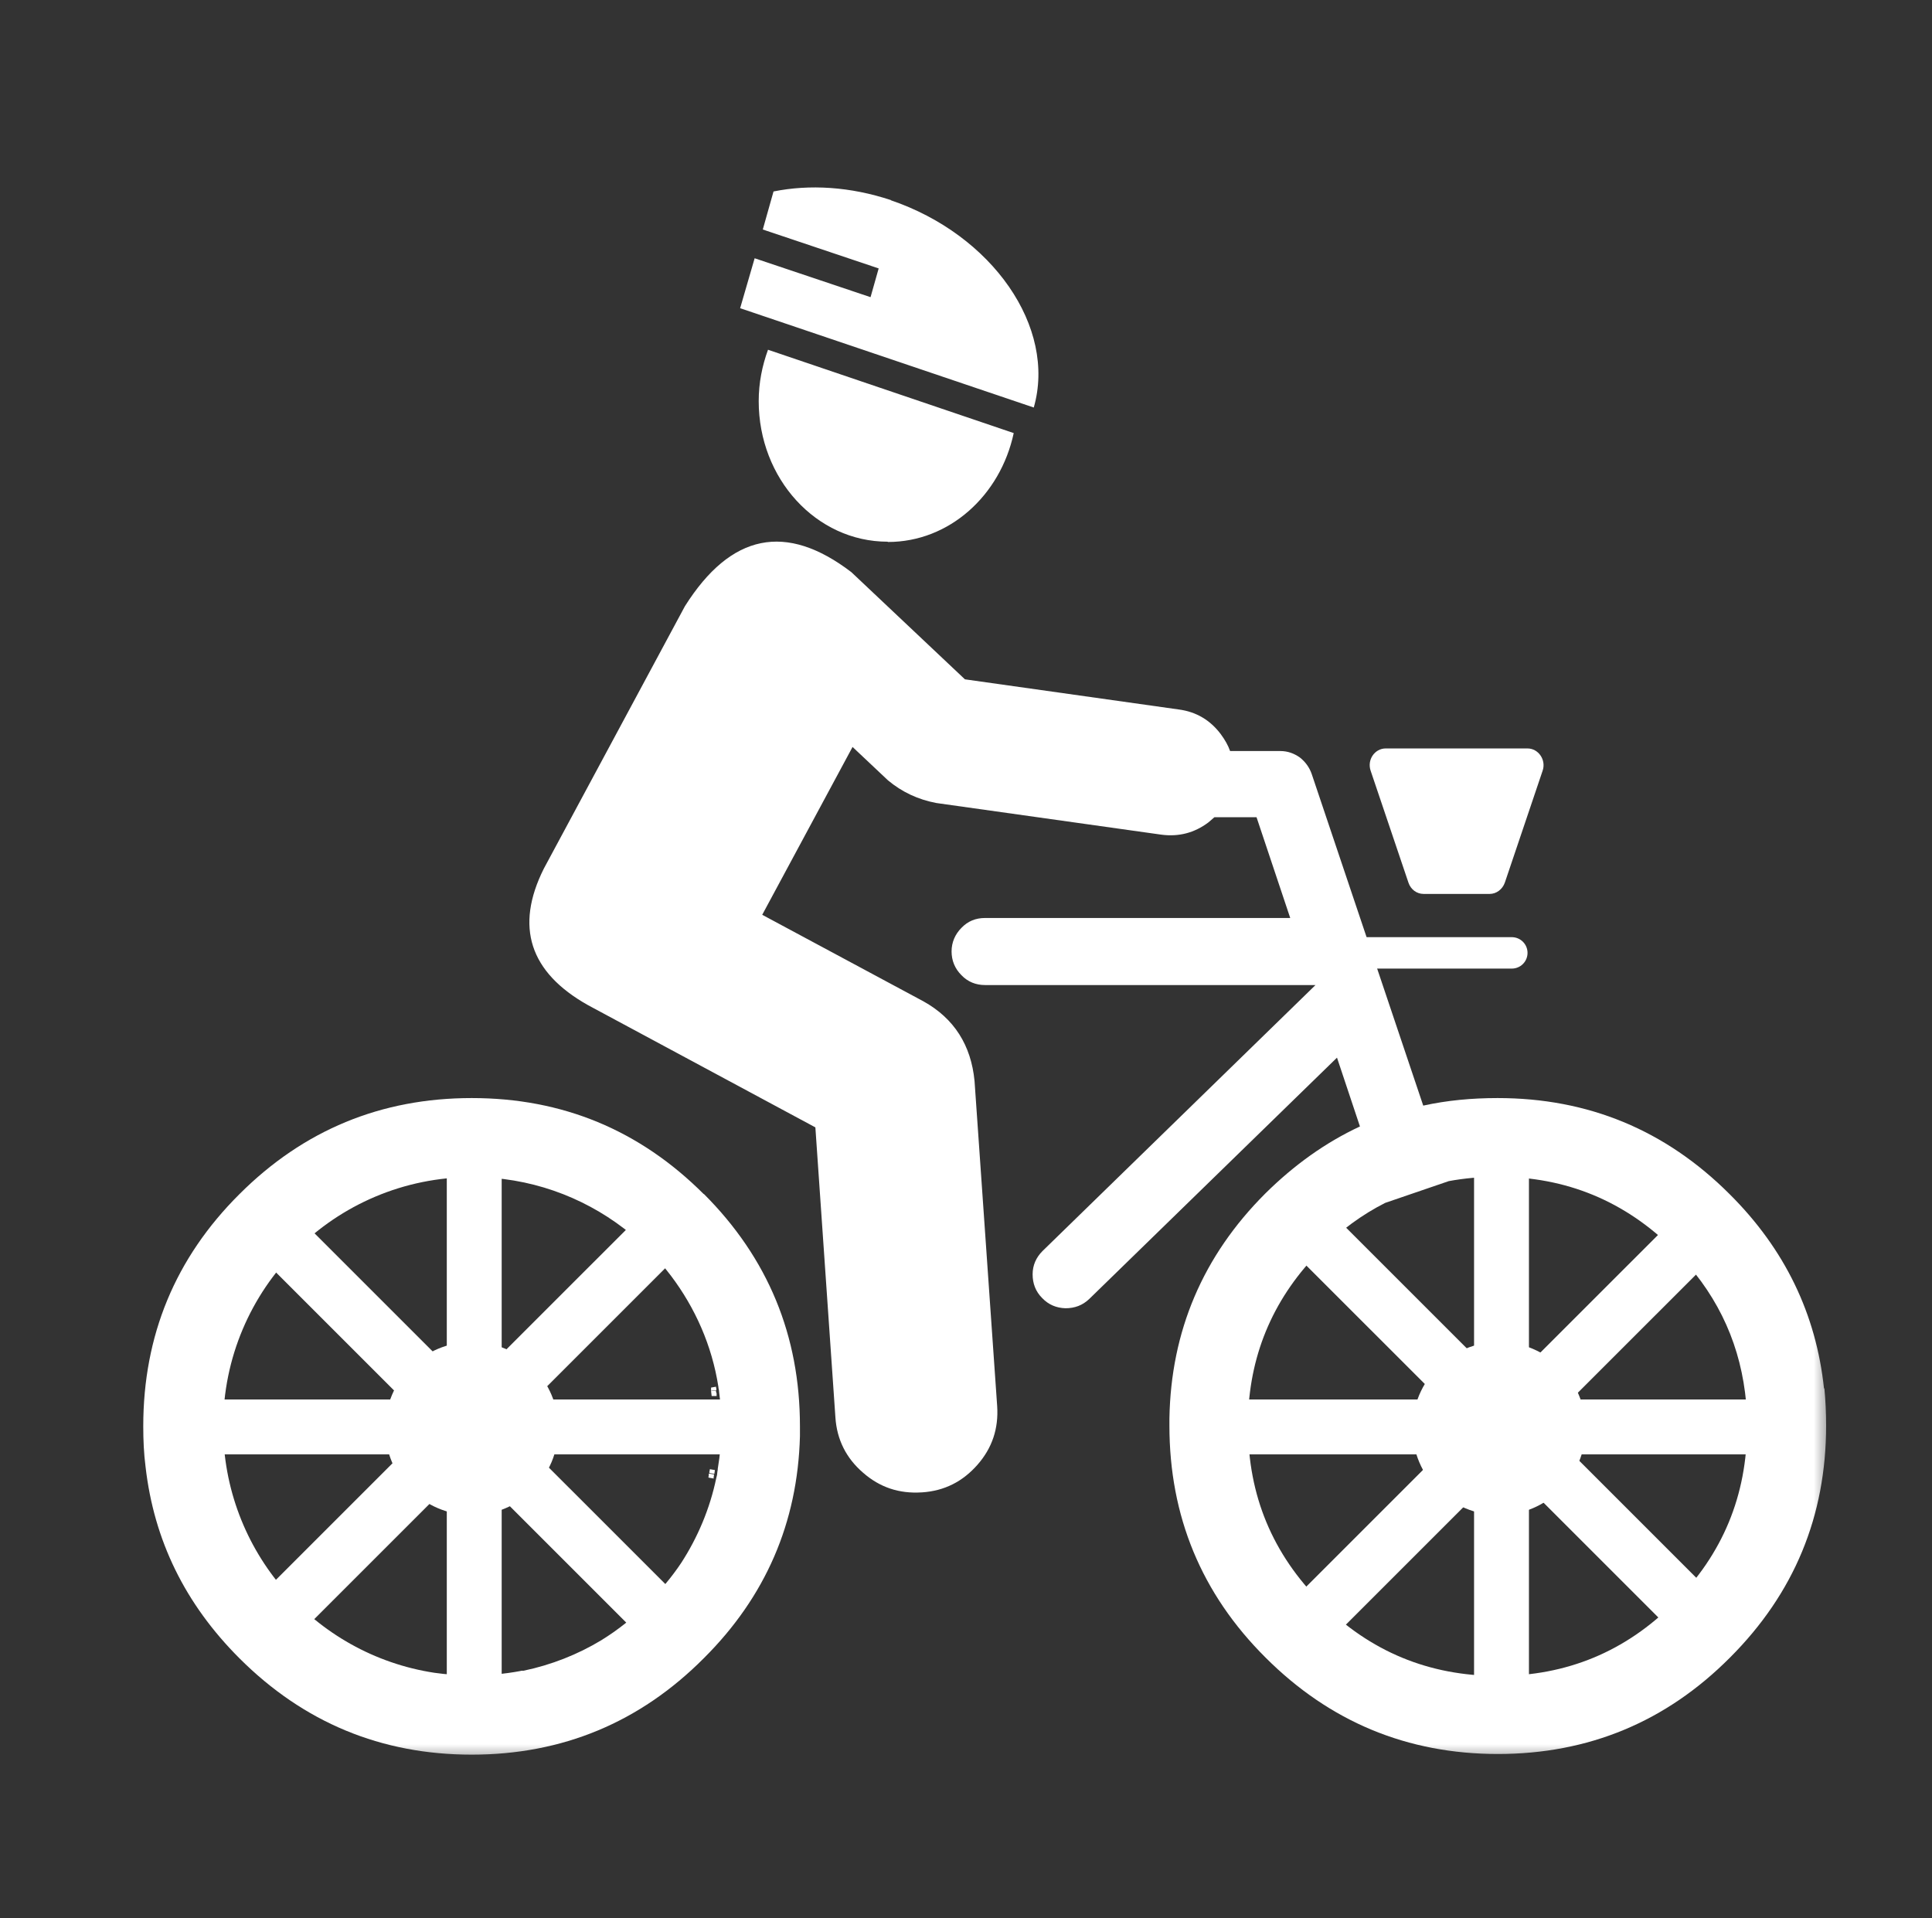 <svg width="139" height="138" viewBox="0 0 139 138" fill="none" xmlns="http://www.w3.org/2000/svg">
<rect x="0" y="0" width="139" height="138" fill="#333333" stroke="none"/>
<mask id="mask0_2627_7506" style="mask-type:luminance" maskUnits="userSpaceOnUse" x="8" y="11" width="124" height="116">
<path d="M8.18 126.605H131.571V11.396H8.18V126.605Z" fill="white"/>
</mask>
<g mask="url(#mask0_2627_7506)">
<path d="M131.232 99.919C130.668 94.55 128.412 89.87 124.441 85.921C119.823 81.304 114.265 79.005 107.745 79.005C105.886 79.005 104.109 79.172 102.396 79.548L94.372 55.688C94.205 55.207 93.913 54.81 93.515 54.497C93.097 54.204 92.638 54.037 92.115 54.037H88.501C88.355 53.619 88.124 53.222 87.832 52.825C87.08 51.822 86.076 51.216 84.823 51.049L69.423 48.877L61.253 41.167C56.551 37.573 52.581 38.388 49.28 43.611L39.125 62.499C37.035 66.677 38.101 69.958 42.301 72.318L58.663 81.114L60.105 101.986C60.209 103.574 60.877 104.911 62.09 105.956C63.302 107.022 64.702 107.48 66.31 107.376H66.331C67.94 107.272 69.257 106.604 70.323 105.392C71.388 104.18 71.848 102.78 71.743 101.171L70.114 77.771C69.863 75.201 68.651 73.278 66.436 72.045L54.839 65.819L61.338 53.743L63.887 56.146C64.889 56.981 66.039 57.524 67.356 57.775L83.55 60.053C84.804 60.22 85.932 59.928 86.935 59.175C87.081 59.05 87.228 58.924 87.373 58.799H90.403L92.827 66.049H70.866C70.197 66.049 69.632 66.279 69.173 66.759C68.714 67.219 68.462 67.804 68.462 68.452C68.462 69.1 68.692 69.685 69.173 70.165C69.632 70.646 70.218 70.874 70.866 70.874H94.645L75.004 90.013C74.544 90.473 74.293 91.037 74.293 91.685C74.293 92.333 74.501 92.918 74.983 93.397C75.442 93.878 76.006 94.107 76.654 94.128C77.323 94.128 77.887 93.919 78.368 93.459L96.192 76.097L97.843 81.048C95.377 82.197 93.121 83.806 91.031 85.874C86.538 90.367 84.24 95.778 84.135 102.067V102.568C84.135 109.087 86.434 114.665 91.052 119.262C95.67 123.879 101.249 126.199 107.769 126.199C114.289 126.199 119.868 123.88 124.465 119.262C129.084 114.644 131.382 109.086 131.382 102.568C131.382 101.649 131.34 100.75 131.256 99.873L131.235 99.915L131.232 99.919ZM104.234 84.981C105.363 84.772 106.533 84.668 107.745 84.668C112.698 84.668 116.919 86.422 120.429 89.912C123.355 92.837 125.048 96.263 125.549 100.191C125.654 100.985 125.695 101.8 125.695 102.636C125.695 107.587 123.939 111.829 120.449 115.318C116.959 118.829 112.718 120.584 107.765 120.584C102.812 120.584 98.571 118.829 95.06 115.318C91.549 111.808 89.794 107.587 89.794 102.636V101.863C89.96 97.246 91.716 93.255 95.039 89.933C96.46 88.512 98.007 87.384 99.657 86.548" fill="white"/>
<path d="M51.389 106.042L51.033 105.979V105.895L51.054 105.853C51.054 105.811 51.054 105.769 51.075 105.707L51.431 105.77C51.431 105.77 51.431 105.874 51.41 105.916C51.41 105.958 51.41 106 51.389 106.061V106.04V106.042Z" fill="white"/>
<path d="M51.557 100.442H51.201L51.159 100.087L51.515 100.045V100.129C51.515 100.129 51.536 100.213 51.557 100.254V100.463V100.442Z" fill="white"/>
<path d="M51.327 106.375L50.972 106.312C50.972 106.312 50.972 106.208 50.993 106.166V106.021L51.369 106.083C51.369 106.146 51.369 106.187 51.348 106.25C51.348 106.313 51.348 106.354 51.327 106.417V106.375Z" fill="white"/>
<path d="M51.159 100.086V99.835L51.515 99.772C51.515 99.814 51.515 99.856 51.536 99.897V100.022L51.18 100.064L51.159 100.085V100.086Z" fill="white"/>
<path d="M50.637 85.921C46.019 81.304 40.461 79.005 33.941 79.005C27.42 79.005 21.842 81.304 17.223 85.921C12.605 90.518 10.307 96.096 10.307 102.615C10.307 103.618 10.349 104.579 10.473 105.54C11.079 110.826 13.315 115.401 17.222 119.309C21.841 123.926 27.419 126.246 33.94 126.246C40.46 126.246 46.039 123.926 50.636 119.309C55.086 114.879 57.385 109.551 57.553 103.346V102.615C57.553 96.096 55.254 90.518 50.636 85.9V85.921H50.637ZM51.639 105.75C51.639 105.75 51.598 105.938 51.598 106.022C51.598 106.126 51.556 106.231 51.535 106.335C51.075 108.549 50.198 110.618 49.006 112.457C48.337 113.46 47.544 114.399 46.645 115.319C45.58 116.385 44.451 117.283 43.26 118.015C41.567 119.039 39.666 119.791 37.66 120.209H37.576C37.534 120.209 37.471 120.209 37.431 120.23C36.323 120.439 35.153 120.543 33.962 120.543C33.021 120.543 32.122 120.48 31.246 120.355C22.636 119.039 16.054 111.6 16.054 102.616C16.054 92.713 24.078 84.69 33.983 84.69C38.079 84.69 41.86 86.068 44.891 88.388C46.166 89.37 47.315 90.519 48.276 91.794C50.01 94.092 51.222 96.808 51.681 99.754C51.681 99.838 51.702 99.921 51.723 100.004C51.723 100.067 51.744 100.129 51.744 100.213C51.849 101.007 51.911 101.801 51.911 102.616C51.911 103.661 51.806 104.685 51.639 105.688V105.751V105.75Z" fill="white"/>
<path d="M18.368 115.15L45.511 88.011L48.304 90.803L21.161 117.943L18.368 115.15Z" fill="white"/>
<path d="M19.095 90.788L21.888 87.995L49.03 115.134L46.238 117.927L19.095 90.788Z" fill="white"/>
<path d="M40.168 102.782C40.168 106.221 37.38 109.008 33.942 109.008C30.503 109.008 27.715 106.221 27.715 102.782C27.715 99.344 30.503 96.556 33.942 96.556C37.38 96.556 40.168 99.344 40.168 102.782Z" fill="white"/>
<path d="M14.383 100.692H54.565V104.642H14.383V100.692Z" fill="white"/>
<path d="M32.145 82.578H36.094V123.843H32.145V82.578Z" fill="white"/>
<path d="M93.004 115.133L120.147 87.994L122.94 90.787L95.797 117.926L93.004 115.133Z" fill="white"/>
<path d="M93.717 90.786L96.509 87.993L123.653 115.133L120.86 117.925L93.717 90.786Z" fill="white"/>
<path d="M114.077 102.782C114.077 106.221 111.289 109.008 107.85 109.008C104.411 109.008 101.623 106.221 101.623 102.782C101.623 99.344 104.411 96.556 107.85 96.556C111.289 96.556 114.077 99.344 114.077 102.782Z" fill="white"/>
<path d="M89.023 100.692H129.206V104.642H89.023V100.692Z" fill="white"/>
<path d="M106.053 82.578H110.002V123.843H106.053V82.578Z" fill="white"/>
<path d="M87.832 68.559H108.77" stroke="white" stroke-width="2.26" stroke-miterlimit="10" stroke-linecap="round"/>
<path d="M107.16 64.317H102.417C101.937 64.317 101.498 64.004 101.331 63.502L98.614 55.458C98.342 54.664 98.906 53.85 99.7 53.85H109.897C110.691 53.85 111.255 54.685 110.984 55.458L108.268 63.502C108.101 63.983 107.662 64.317 107.181 64.317H107.16Z" fill="white"/>
<path d="M63.885 38.995C68.295 38.995 71.972 35.652 72.933 31.16L55.255 25.164C54.837 26.312 54.586 27.545 54.586 28.862C54.586 34.44 58.724 38.975 63.864 38.975L63.885 38.996V38.995Z" fill="white"/>
<path d="M64.115 14.403C61.168 13.421 58.244 13.255 55.652 13.776L54.88 16.513L63.217 19.313L62.632 21.381L54.294 18.582L53.25 22.175C53.25 22.175 66.477 26.647 74.376 29.321C76.026 23.555 71.408 16.89 64.074 14.403H64.116H64.115Z" fill="white"/>
</g>
</svg>
